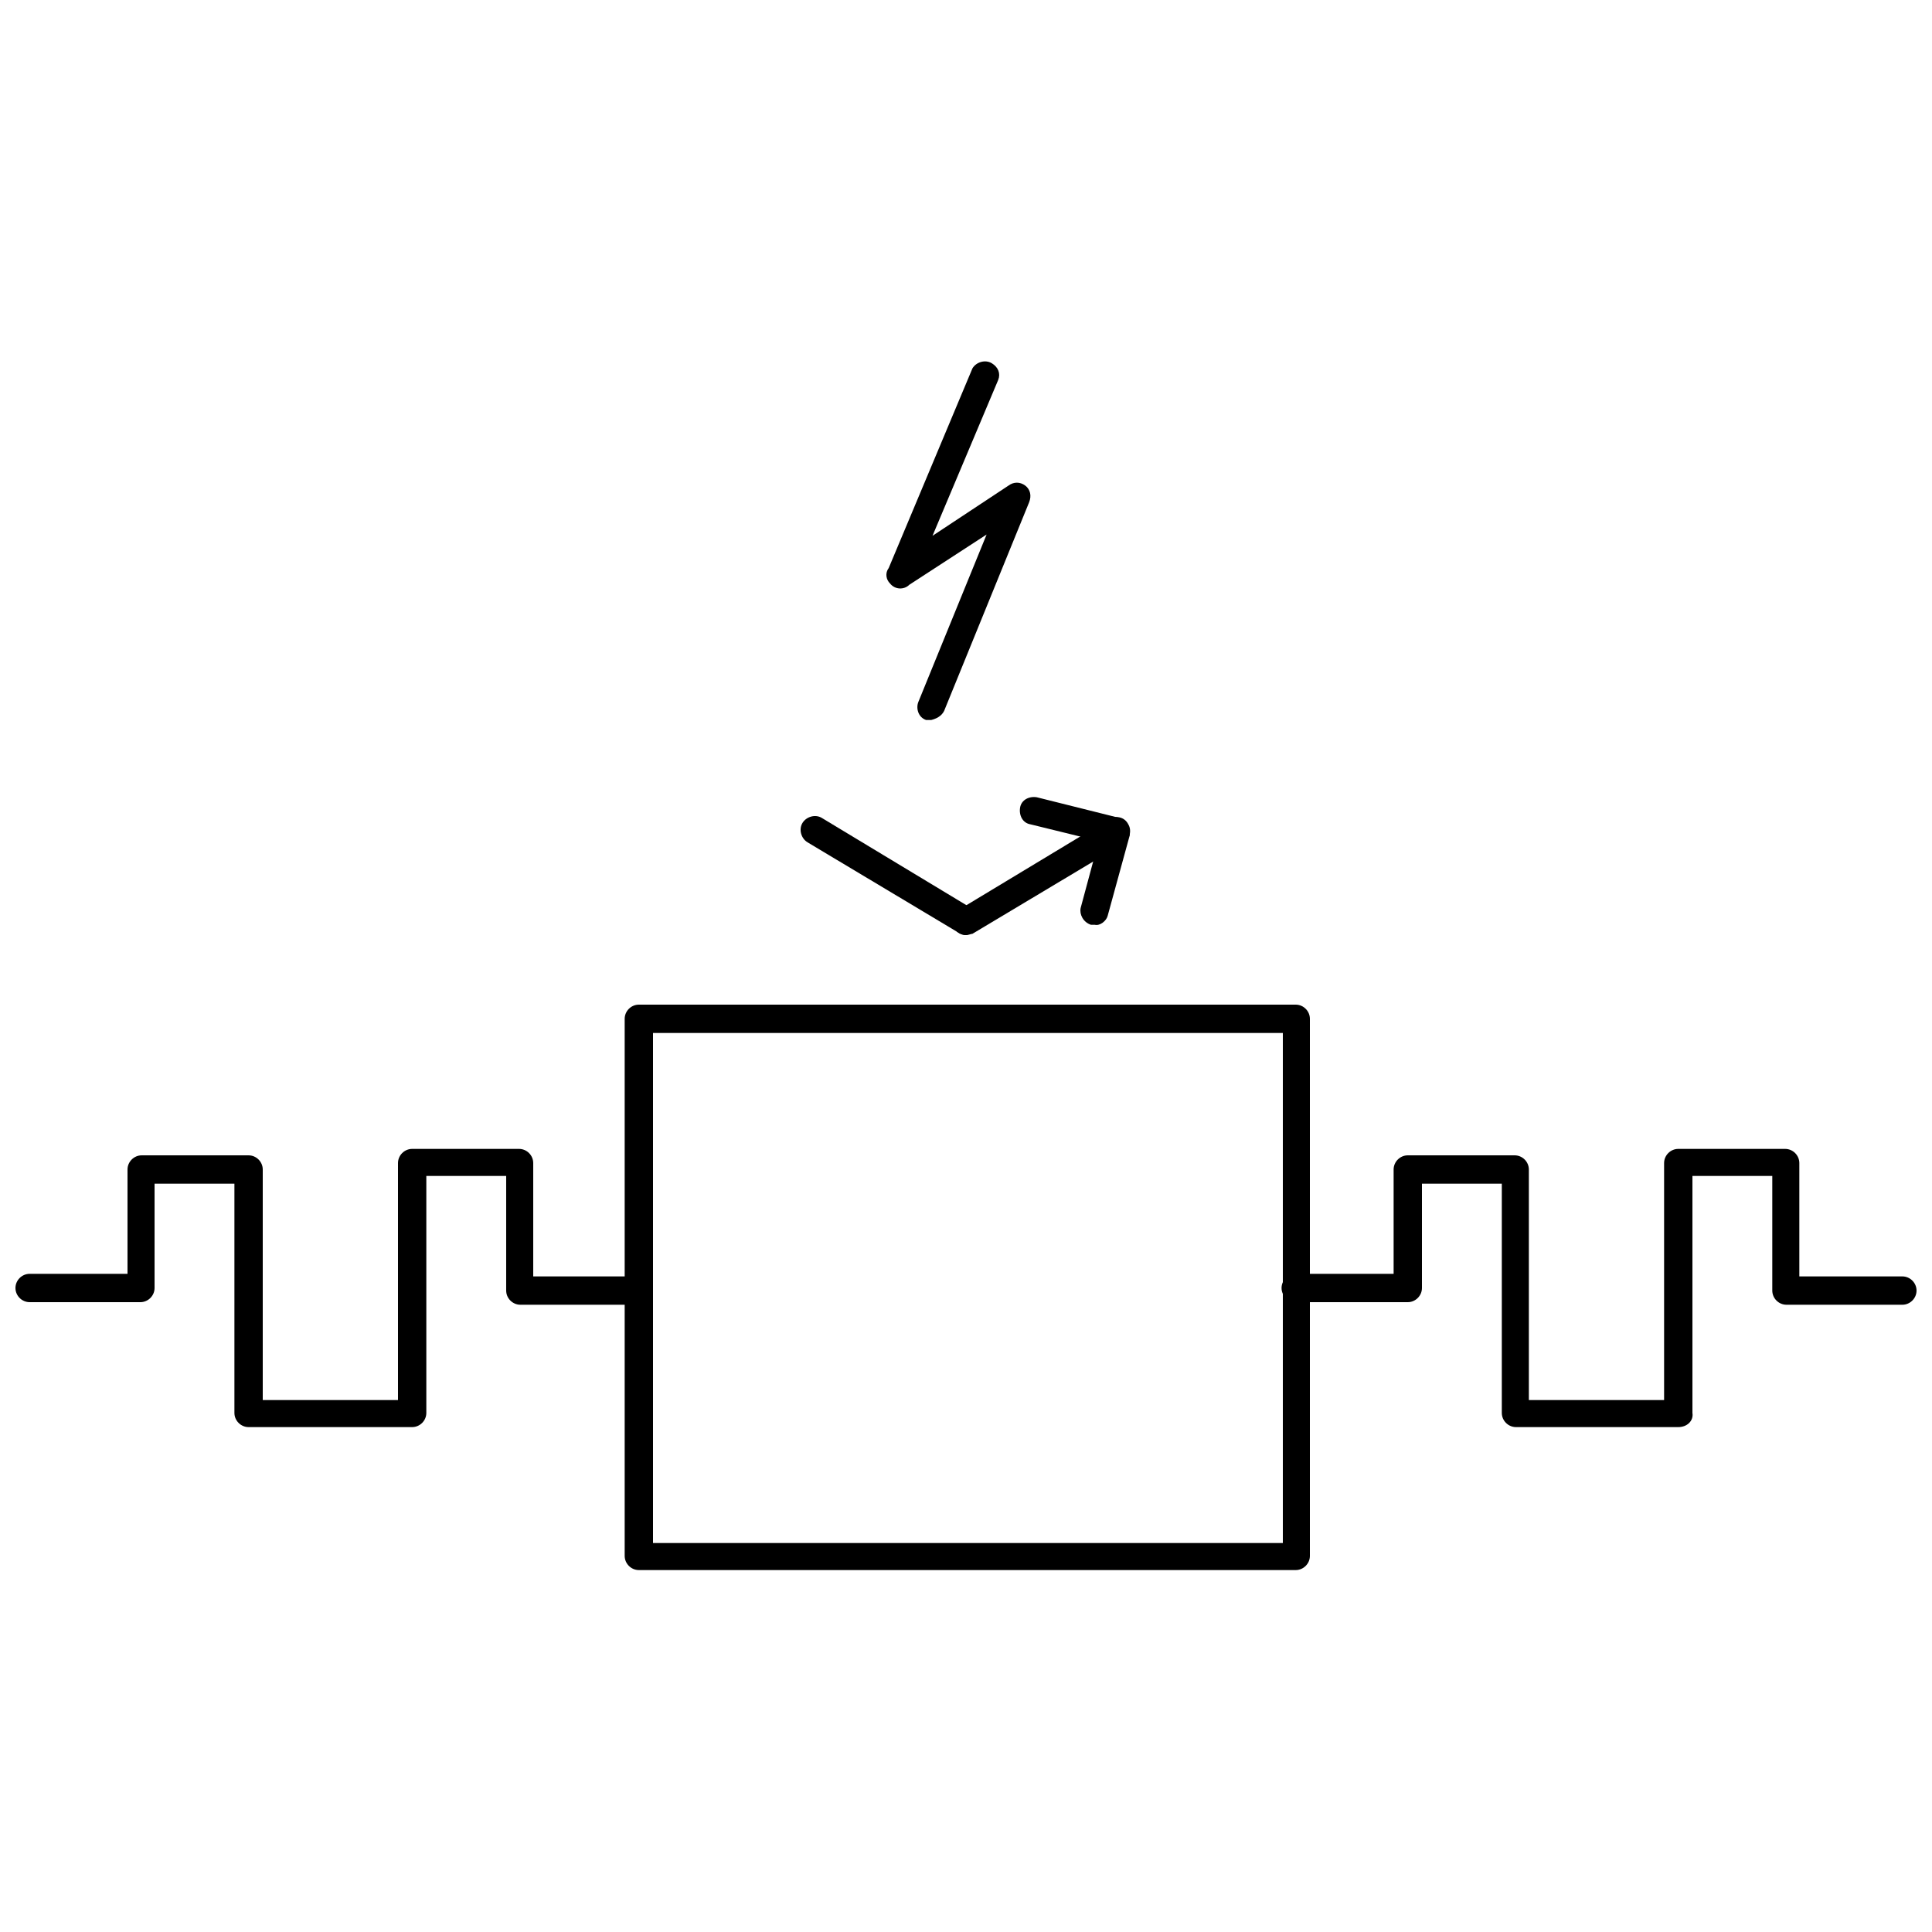 <svg xmlns="http://www.w3.org/2000/svg" viewBox="0 0 150 150" xml:space="preserve" enable-background="new 0 0 150 150"><path d="M32 110.8H19.3c-.6 0-1.1-.5-1.1-1.1V91.9H12v8.1c0 .6-.5 1.1-1.1 1.1H2.3c-.6 0-1.1-.5-1.1-1.1 0-.6.5-1.1 1.1-1.1h7.6v-8.1c0-.6.5-1.1 1.1-1.1h8.3c.6 0 1.1.5 1.1 1.1v17.9h10.5V90.3c0-.6.5-1.1 1.1-1.1h8.3c.6 0 1.1.5 1.1 1.1v8.8h8c.6 0 1.1.5 1.1 1.1 0 .6-.5 1.1-1.1 1.1h-9c-.6 0-1.1-.5-1.1-1.1v-8.9h-6.2v18.4c0 .6-.5 1.1-1.1 1.1zM130.3 110.8h-12.6c-.6 0-1.1-.5-1.1-1.1V91.9h-6.2v8.1c0 .6-.5 1.1-1.1 1.1h-8.7c-.6 0-1.1-.5-1.1-1.1 0-.6.5-1.1 1.1-1.1h7.6v-8.1c0-.6.5-1.1 1.1-1.1h8.3c.6 0 1.1.5 1.1 1.1v17.9h10.5V90.3c0-.6.5-1.1 1.1-1.1h8.3c.6 0 1.1.5 1.1 1.1v8.8h8c.6 0 1.1.5 1.1 1.1 0 .6-.5 1.1-1.1 1.1h-9c-.6 0-1.1-.5-1.1-1.1v-8.9h-6.2v18.4c.1.6-.4 1.1-1.1 1.1.1 0 0 0 0 0z"/><path d="M49.6 121.9c-.6 0-1.1-.5-1.1-1.1V79.1c0-.6.5-1.1 1.1-1.1h51c.6 0 1.1.5 1.1 1.1v41.7c0 .6-.5 1.1-1.1 1.1h-51zm1.1-41.7v39.6H99.6V80.2H50.7zM72.3 55.9h-.4c-.6-.2-.8-.9-.6-1.4l5.3-13-6 3.9c-.4.4-1.1.4-1.5-.1-.3-.3-.4-.8-.1-1.2l6.5-15.5c.3-.5 1-.7 1.5-.4.5.3.7.8.5 1.3l-5.1 12.1 5.9-3.9c.4-.3.9-.3 1.3 0s.5.8.3 1.3l-6.6 16.2c-.2.4-.6.6-1 .7zM85 71.8h-.3c-.6-.2-.9-.8-.8-1.3l1.4-5.2L80 64c-.6-.1-.9-.7-.8-1.3.1-.6.7-.9 1.3-.8l6.4 1.6c.6.2.9.8.8 1.4L86 71.1c-.1.4-.6.8-1 .7z"/><path d="M75 72.6c-.4 0-.7-.2-.9-.5-.3-.5-.2-1.2.4-1.5l11.6-7c.5-.3 1.2-.2 1.5.4.3.5.1 1.2-.4 1.5l-11.7 7c-.1 0-.3.1-.5.1z"/><path d="M75 72.6c-.2 0-.4-.1-.6-.2l-11.7-7c-.5-.3-.7-1-.4-1.5.3-.5 1-.7 1.5-.4l11.6 7c.5.3.7 1 .4 1.5-.1.3-.4.5-.8.6z"/></svg>